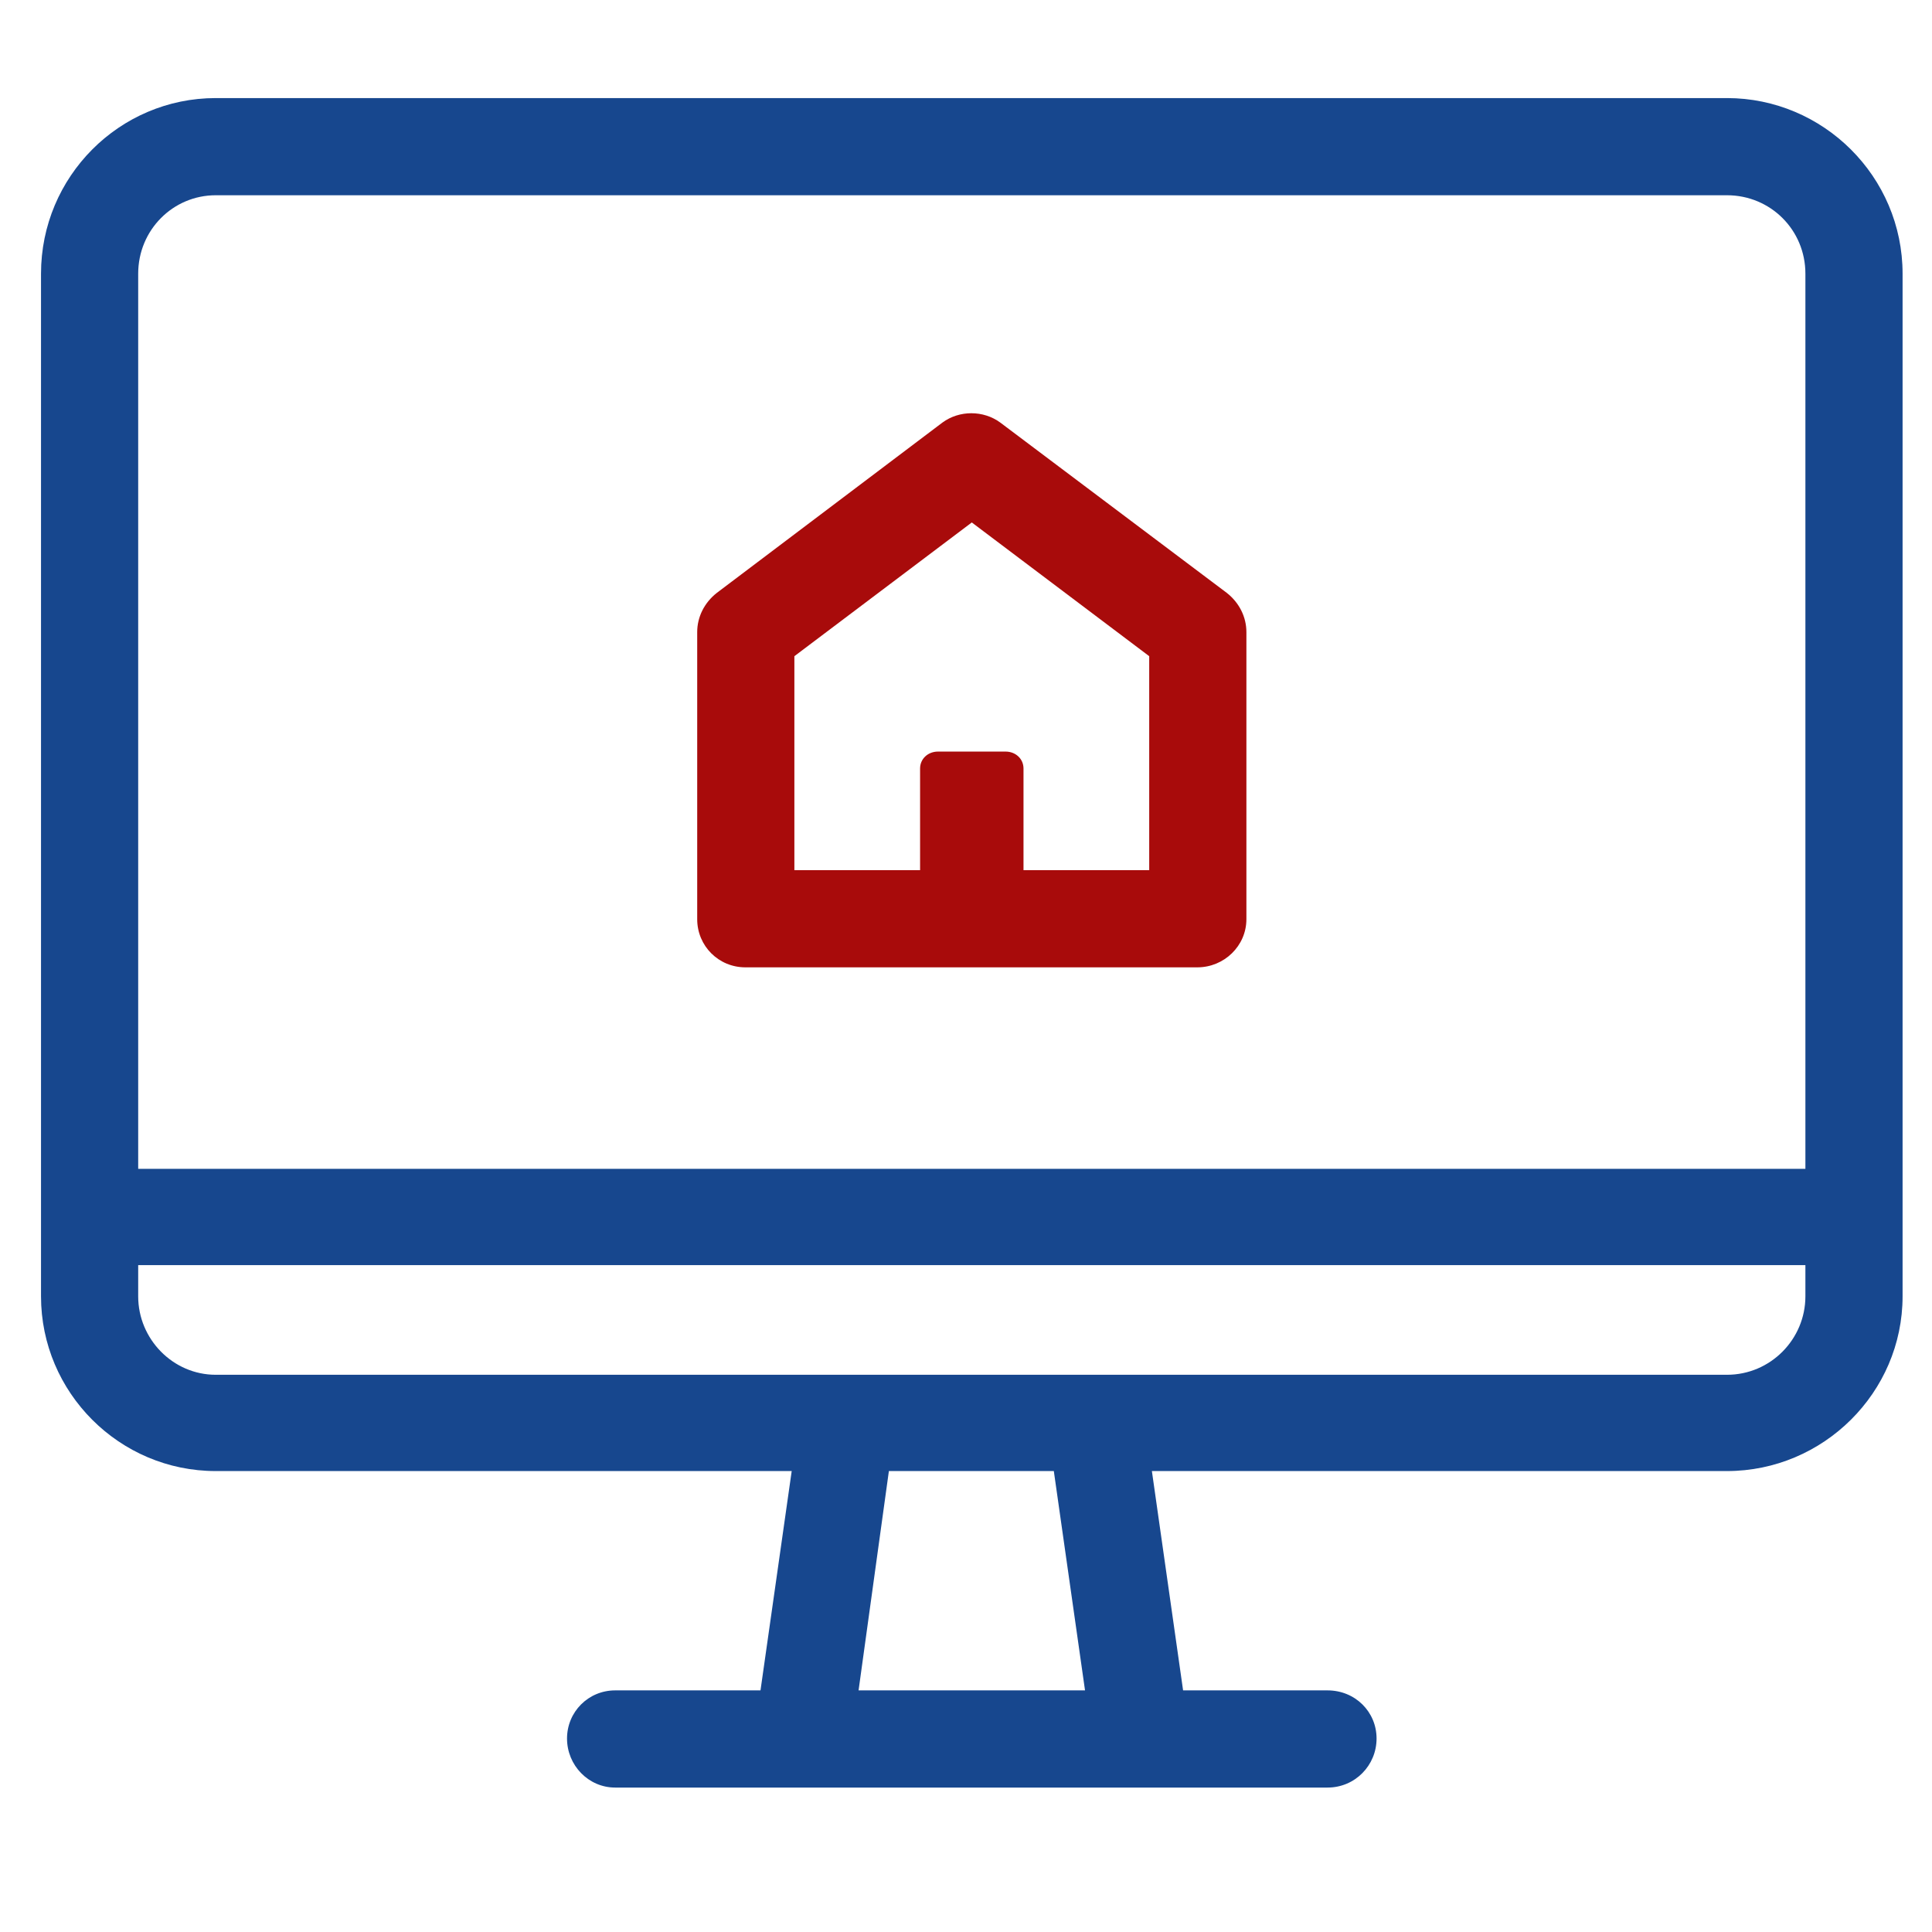 <?xml version="1.0" encoding="UTF-8"?>
<!DOCTYPE svg PUBLIC "-//W3C//DTD SVG 1.0//EN" "http://www.w3.org/TR/2001/REC-SVG-20010904/DTD/svg10.dtd">
<!-- Creator: CorelDRAW X7 -->
<svg xmlns="http://www.w3.org/2000/svg" xml:space="preserve" width="21.675mm" height="21.675mm" version="1.0" style="shape-rendering:geometricPrecision; text-rendering:geometricPrecision; image-rendering:optimizeQuality; fill-rule:evenodd; clip-rule:evenodd"
viewBox="0 0 2167 2167"
 xmlns:xlink="http://www.w3.org/1999/xlink">
 <defs>
  <style type="text/css">
   <![CDATA[
    .fil0 {fill:#17478E}
    .fil1 {fill:#A80B0B}
   ]]>
  </style>
 </defs>
 <g id="Layer_x0020_1">
  <g id="_436728692256">
   <path class="fil0" d="M1937 110l-1695 0c-108,0 -196,88 -196,197l0 1147c0,108 88,196 196,196l646 0 -35 246 -163 0c-30,0 -54,24 -54,54 0,30 24,55 54,55l799 0c31,0 55,-25 55,-55 0,-30 -24,-54 -55,-54l-162 0 -35 -246 645 0c108,0 197,-88 197,-196l0 -1147c0,-109 -89,-197 -197,-197zm-1695 109l1695 0c49,0 88,39 88,88l0 1004 -1870 0 0 -1004c0,-49 39,-88 87,-88zm975 1677l-254 0 34 -246 185 0 35 246zm720 -354l-1695 0c-48,0 -87,-40 -87,-88l0 -35 1870 0 0 35c0,48 -39,88 -88,88z"/>
   <path class="fil1" d="M836 1085l507 0c30,0 55,-24 55,-54l0 -322c0,-17 -8,-33 -22,-44l-254 -191c-19,-14 -46,-14 -65,0l-253 191c-14,11 -22,27 -22,44l0 322c0,30 24,54 54,54zm55 -349l199 -150 199 150 0 240 -141 0 0 -114c0,-11 -9,-19 -20,-19l-76 0c-11,0 -20,8 -20,19l0 114 -141 0 0 -240z"/>
  </g>
 </g>
</svg>
